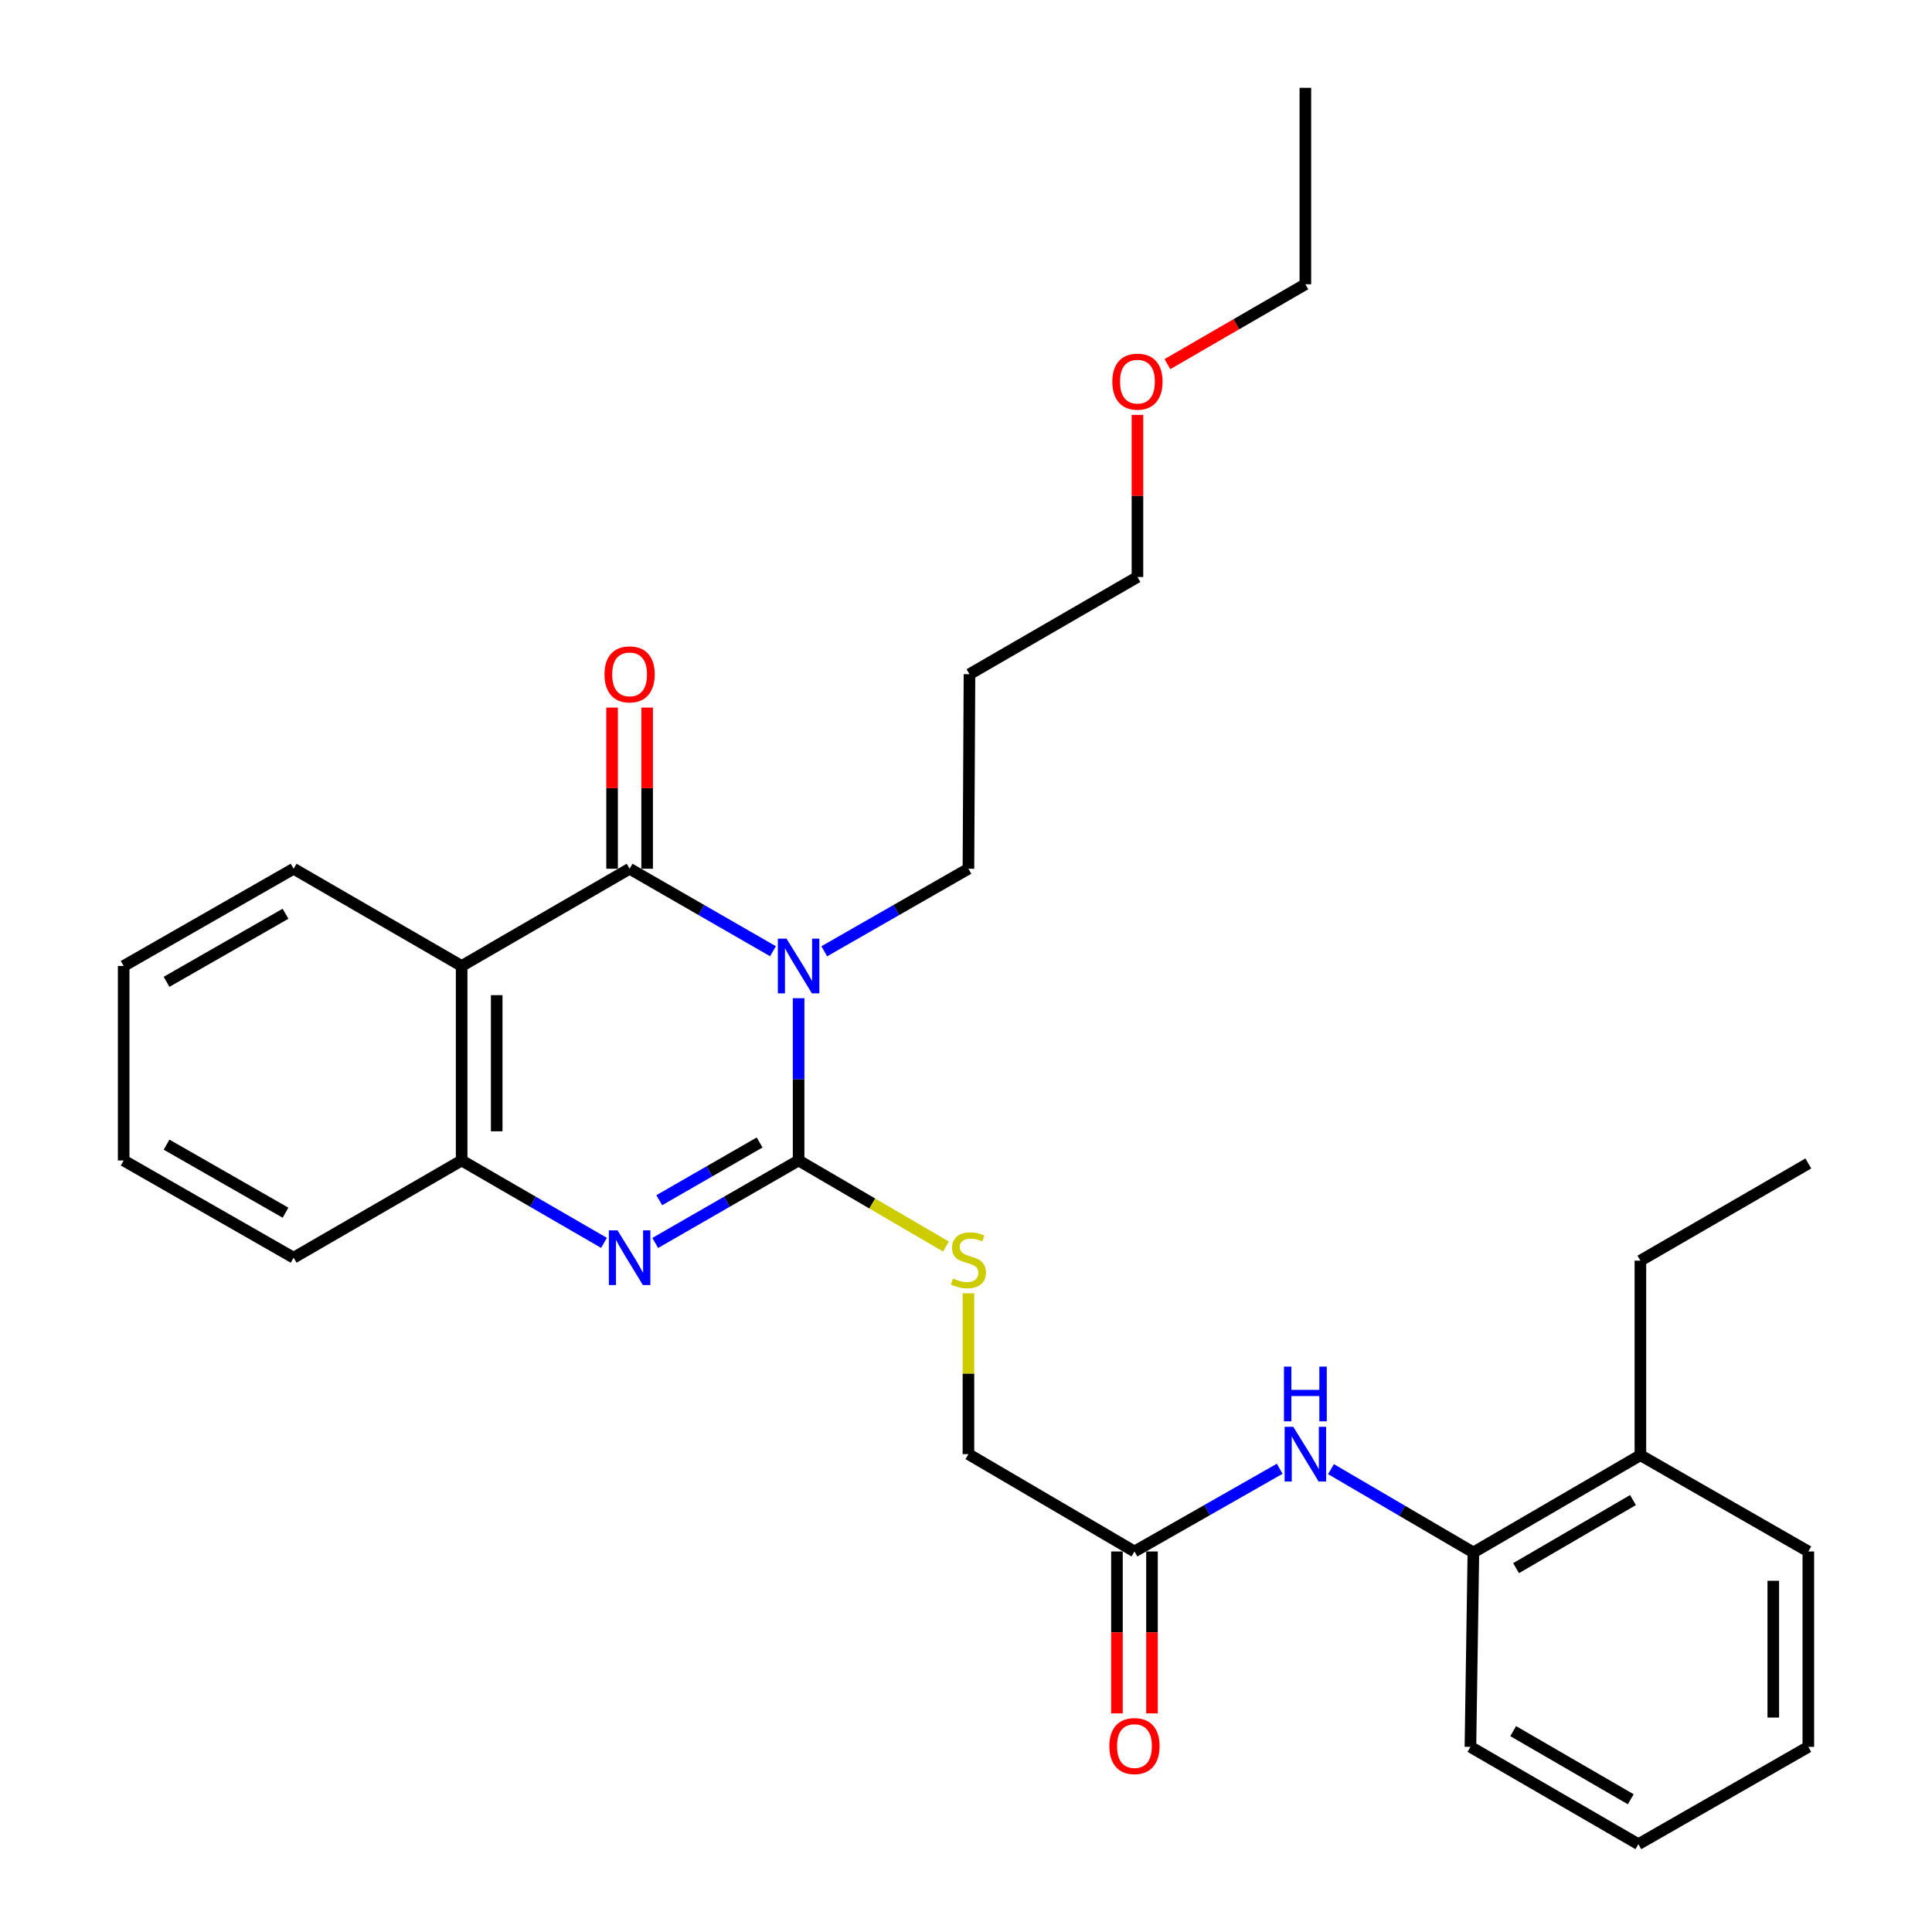 <?xml version='1.0' encoding='iso-8859-1'?>
<svg version='1.1' baseProfile='full'
              xmlns='http://www.w3.org/2000/svg'
                      xmlns:rdkit='http://www.rdkit.org/xml'
                      xmlns:xlink='http://www.w3.org/1999/xlink'
                  xml:space='preserve'
width='1000px' height='1000px' viewBox='0 0 1000 1000'>
<!-- END OF HEADER -->
<rect style='opacity:1.0;fill:#FFFFFF;stroke:none' width='1000' height='1000' x='0' y='0'> </rect>
<path class='bond-0' d='M 413.356,516.667 L 413.356,558.665' style='fill:none;fill-rule:evenodd;stroke:#0000FF;stroke-width:6px;stroke-linecap:butt;stroke-linejoin:miter;stroke-opacity:1' />
<path class='bond-0' d='M 413.356,558.665 L 413.356,600.663' style='fill:none;fill-rule:evenodd;stroke:#000000;stroke-width:6px;stroke-linecap:butt;stroke-linejoin:miter;stroke-opacity:1' />
<path class='bond-1' d='M 400.093,492.358 L 362.989,471.008' style='fill:none;fill-rule:evenodd;stroke:#0000FF;stroke-width:6px;stroke-linecap:butt;stroke-linejoin:miter;stroke-opacity:1' />
<path class='bond-1' d='M 362.989,471.008 L 325.886,449.658' style='fill:none;fill-rule:evenodd;stroke:#000000;stroke-width:6px;stroke-linecap:butt;stroke-linejoin:miter;stroke-opacity:1' />
<path class='bond-11' d='M 426.628,492.391 L 463.944,471.024' style='fill:none;fill-rule:evenodd;stroke:#0000FF;stroke-width:6px;stroke-linecap:butt;stroke-linejoin:miter;stroke-opacity:1' />
<path class='bond-11' d='M 463.944,471.024 L 501.26,449.658' style='fill:none;fill-rule:evenodd;stroke:#000000;stroke-width:6px;stroke-linecap:butt;stroke-linejoin:miter;stroke-opacity:1' />
<path class='bond-2' d='M 413.356,600.663 L 376.252,622.009' style='fill:none;fill-rule:evenodd;stroke:#000000;stroke-width:6px;stroke-linecap:butt;stroke-linejoin:miter;stroke-opacity:1' />
<path class='bond-2' d='M 376.252,622.009 L 339.149,643.354' style='fill:none;fill-rule:evenodd;stroke:#0000FF;stroke-width:6px;stroke-linecap:butt;stroke-linejoin:miter;stroke-opacity:1' />
<path class='bond-2' d='M 393.179,591.342 L 367.206,606.284' style='fill:none;fill-rule:evenodd;stroke:#000000;stroke-width:6px;stroke-linecap:butt;stroke-linejoin:miter;stroke-opacity:1' />
<path class='bond-2' d='M 367.206,606.284 L 341.233,621.226' style='fill:none;fill-rule:evenodd;stroke:#0000FF;stroke-width:6px;stroke-linecap:butt;stroke-linejoin:miter;stroke-opacity:1' />
<path class='bond-5' d='M 413.356,600.663 L 451.495,622.942' style='fill:none;fill-rule:evenodd;stroke:#000000;stroke-width:6px;stroke-linecap:butt;stroke-linejoin:miter;stroke-opacity:1' />
<path class='bond-5' d='M 451.495,622.942 L 489.635,645.222' style='fill:none;fill-rule:evenodd;stroke:#CCCC00;stroke-width:6px;stroke-linecap:butt;stroke-linejoin:miter;stroke-opacity:1' />
<path class='bond-3' d='M 325.886,449.658 L 238.95,499.99' style='fill:none;fill-rule:evenodd;stroke:#000000;stroke-width:6px;stroke-linecap:butt;stroke-linejoin:miter;stroke-opacity:1' />
<path class='bond-9' d='M 334.956,449.658 L 334.956,407.951' style='fill:none;fill-rule:evenodd;stroke:#000000;stroke-width:6px;stroke-linecap:butt;stroke-linejoin:miter;stroke-opacity:1' />
<path class='bond-9' d='M 334.956,407.951 L 334.956,366.243' style='fill:none;fill-rule:evenodd;stroke:#FF0000;stroke-width:6px;stroke-linecap:butt;stroke-linejoin:miter;stroke-opacity:1' />
<path class='bond-9' d='M 316.815,449.658 L 316.815,407.951' style='fill:none;fill-rule:evenodd;stroke:#000000;stroke-width:6px;stroke-linecap:butt;stroke-linejoin:miter;stroke-opacity:1' />
<path class='bond-9' d='M 316.815,407.951 L 316.815,366.243' style='fill:none;fill-rule:evenodd;stroke:#FF0000;stroke-width:6px;stroke-linecap:butt;stroke-linejoin:miter;stroke-opacity:1' />
<path class='bond-29' d='M 312.634,643.314 L 275.792,621.989' style='fill:none;fill-rule:evenodd;stroke:#0000FF;stroke-width:6px;stroke-linecap:butt;stroke-linejoin:miter;stroke-opacity:1' />
<path class='bond-29' d='M 275.792,621.989 L 238.95,600.663' style='fill:none;fill-rule:evenodd;stroke:#000000;stroke-width:6px;stroke-linecap:butt;stroke-linejoin:miter;stroke-opacity:1' />
<path class='bond-4' d='M 238.95,499.99 L 238.95,600.663' style='fill:none;fill-rule:evenodd;stroke:#000000;stroke-width:6px;stroke-linecap:butt;stroke-linejoin:miter;stroke-opacity:1' />
<path class='bond-4' d='M 257.091,515.091 L 257.091,585.562' style='fill:none;fill-rule:evenodd;stroke:#000000;stroke-width:6px;stroke-linecap:butt;stroke-linejoin:miter;stroke-opacity:1' />
<path class='bond-14' d='M 238.95,499.99 L 151.973,449.658' style='fill:none;fill-rule:evenodd;stroke:#000000;stroke-width:6px;stroke-linecap:butt;stroke-linejoin:miter;stroke-opacity:1' />
<path class='bond-16' d='M 238.95,600.663 L 151.973,650.984' style='fill:none;fill-rule:evenodd;stroke:#000000;stroke-width:6px;stroke-linecap:butt;stroke-linejoin:miter;stroke-opacity:1' />
<path class='bond-13' d='M 501.26,669.409 L 501.26,711.037' style='fill:none;fill-rule:evenodd;stroke:#CCCC00;stroke-width:6px;stroke-linecap:butt;stroke-linejoin:miter;stroke-opacity:1' />
<path class='bond-13' d='M 501.26,711.037 L 501.26,752.665' style='fill:none;fill-rule:evenodd;stroke:#000000;stroke-width:6px;stroke-linecap:butt;stroke-linejoin:miter;stroke-opacity:1' />
<path class='bond-6' d='M 662.371,760.23 L 624.785,781.634' style='fill:none;fill-rule:evenodd;stroke:#0000FF;stroke-width:6px;stroke-linecap:butt;stroke-linejoin:miter;stroke-opacity:1' />
<path class='bond-6' d='M 624.785,781.634 L 587.198,803.037' style='fill:none;fill-rule:evenodd;stroke:#000000;stroke-width:6px;stroke-linecap:butt;stroke-linejoin:miter;stroke-opacity:1' />
<path class='bond-8' d='M 688.915,760.422 L 725.769,781.981' style='fill:none;fill-rule:evenodd;stroke:#0000FF;stroke-width:6px;stroke-linecap:butt;stroke-linejoin:miter;stroke-opacity:1' />
<path class='bond-8' d='M 725.769,781.981 L 762.623,803.541' style='fill:none;fill-rule:evenodd;stroke:#000000;stroke-width:6px;stroke-linecap:butt;stroke-linejoin:miter;stroke-opacity:1' />
<path class='bond-7' d='M 587.198,803.037 L 501.26,752.665' style='fill:none;fill-rule:evenodd;stroke:#000000;stroke-width:6px;stroke-linecap:butt;stroke-linejoin:miter;stroke-opacity:1' />
<path class='bond-10' d='M 578.128,803.037 L 578.128,844.94' style='fill:none;fill-rule:evenodd;stroke:#000000;stroke-width:6px;stroke-linecap:butt;stroke-linejoin:miter;stroke-opacity:1' />
<path class='bond-10' d='M 578.128,844.94 L 578.128,886.844' style='fill:none;fill-rule:evenodd;stroke:#FF0000;stroke-width:6px;stroke-linecap:butt;stroke-linejoin:miter;stroke-opacity:1' />
<path class='bond-10' d='M 596.269,803.037 L 596.269,844.94' style='fill:none;fill-rule:evenodd;stroke:#000000;stroke-width:6px;stroke-linecap:butt;stroke-linejoin:miter;stroke-opacity:1' />
<path class='bond-10' d='M 596.269,844.94 L 596.269,886.844' style='fill:none;fill-rule:evenodd;stroke:#FF0000;stroke-width:6px;stroke-linecap:butt;stroke-linejoin:miter;stroke-opacity:1' />
<path class='bond-12' d='M 762.623,803.541 L 849.065,753.209' style='fill:none;fill-rule:evenodd;stroke:#000000;stroke-width:6px;stroke-linecap:butt;stroke-linejoin:miter;stroke-opacity:1' />
<path class='bond-12' d='M 784.717,811.668 L 845.227,776.436' style='fill:none;fill-rule:evenodd;stroke:#000000;stroke-width:6px;stroke-linecap:butt;stroke-linejoin:miter;stroke-opacity:1' />
<path class='bond-18' d='M 762.623,803.541 L 761.091,904.174' style='fill:none;fill-rule:evenodd;stroke:#000000;stroke-width:6px;stroke-linecap:butt;stroke-linejoin:miter;stroke-opacity:1' />
<path class='bond-15' d='M 501.26,449.658 L 501.804,348.965' style='fill:none;fill-rule:evenodd;stroke:#000000;stroke-width:6px;stroke-linecap:butt;stroke-linejoin:miter;stroke-opacity:1' />
<path class='bond-19' d='M 849.065,753.209 L 849.065,652.516' style='fill:none;fill-rule:evenodd;stroke:#000000;stroke-width:6px;stroke-linecap:butt;stroke-linejoin:miter;stroke-opacity:1' />
<path class='bond-21' d='M 849.065,753.209 L 935.991,803.037' style='fill:none;fill-rule:evenodd;stroke:#000000;stroke-width:6px;stroke-linecap:butt;stroke-linejoin:miter;stroke-opacity:1' />
<path class='bond-23' d='M 151.973,449.658 L 64.009,499.99' style='fill:none;fill-rule:evenodd;stroke:#000000;stroke-width:6px;stroke-linecap:butt;stroke-linejoin:miter;stroke-opacity:1' />
<path class='bond-23' d='M 147.788,472.954 L 86.213,508.186' style='fill:none;fill-rule:evenodd;stroke:#000000;stroke-width:6px;stroke-linecap:butt;stroke-linejoin:miter;stroke-opacity:1' />
<path class='bond-20' d='M 501.804,348.965 L 588.74,298.654' style='fill:none;fill-rule:evenodd;stroke:#000000;stroke-width:6px;stroke-linecap:butt;stroke-linejoin:miter;stroke-opacity:1' />
<path class='bond-30' d='M 151.973,650.984 L 64.009,600.663' style='fill:none;fill-rule:evenodd;stroke:#000000;stroke-width:6px;stroke-linecap:butt;stroke-linejoin:miter;stroke-opacity:1' />
<path class='bond-30' d='M 147.787,627.69 L 86.212,592.465' style='fill:none;fill-rule:evenodd;stroke:#000000;stroke-width:6px;stroke-linecap:butt;stroke-linejoin:miter;stroke-opacity:1' />
<path class='bond-17' d='M 588.74,214.747 L 588.74,256.7' style='fill:none;fill-rule:evenodd;stroke:#FF0000;stroke-width:6px;stroke-linecap:butt;stroke-linejoin:miter;stroke-opacity:1' />
<path class='bond-17' d='M 588.74,256.7 L 588.74,298.654' style='fill:none;fill-rule:evenodd;stroke:#000000;stroke-width:6px;stroke-linecap:butt;stroke-linejoin:miter;stroke-opacity:1' />
<path class='bond-22' d='M 604.251,188.477 L 639.954,167.806' style='fill:none;fill-rule:evenodd;stroke:#FF0000;stroke-width:6px;stroke-linecap:butt;stroke-linejoin:miter;stroke-opacity:1' />
<path class='bond-22' d='M 639.954,167.806 L 675.656,147.135' style='fill:none;fill-rule:evenodd;stroke:#000000;stroke-width:6px;stroke-linecap:butt;stroke-linejoin:miter;stroke-opacity:1' />
<path class='bond-27' d='M 761.091,904.174 L 848.027,954.545' style='fill:none;fill-rule:evenodd;stroke:#000000;stroke-width:6px;stroke-linecap:butt;stroke-linejoin:miter;stroke-opacity:1' />
<path class='bond-27' d='M 783.226,896.033 L 844.081,931.293' style='fill:none;fill-rule:evenodd;stroke:#000000;stroke-width:6px;stroke-linecap:butt;stroke-linejoin:miter;stroke-opacity:1' />
<path class='bond-24' d='M 849.065,652.516 L 935.991,602.205' style='fill:none;fill-rule:evenodd;stroke:#000000;stroke-width:6px;stroke-linecap:butt;stroke-linejoin:miter;stroke-opacity:1' />
<path class='bond-31' d='M 935.991,803.037 L 935.991,904.174' style='fill:none;fill-rule:evenodd;stroke:#000000;stroke-width:6px;stroke-linecap:butt;stroke-linejoin:miter;stroke-opacity:1' />
<path class='bond-31' d='M 917.85,818.208 L 917.85,889.003' style='fill:none;fill-rule:evenodd;stroke:#000000;stroke-width:6px;stroke-linecap:butt;stroke-linejoin:miter;stroke-opacity:1' />
<path class='bond-26' d='M 675.656,147.135 L 675.656,45.455' style='fill:none;fill-rule:evenodd;stroke:#000000;stroke-width:6px;stroke-linecap:butt;stroke-linejoin:miter;stroke-opacity:1' />
<path class='bond-25' d='M 64.009,499.99 L 64.009,600.663' style='fill:none;fill-rule:evenodd;stroke:#000000;stroke-width:6px;stroke-linecap:butt;stroke-linejoin:miter;stroke-opacity:1' />
<path class='bond-28' d='M 848.027,954.545 L 935.991,904.174' style='fill:none;fill-rule:evenodd;stroke:#000000;stroke-width:6px;stroke-linecap:butt;stroke-linejoin:miter;stroke-opacity:1' />
<path  class='atom-0' d='M 407.096 485.83
L 416.376 500.83
Q 417.296 502.31, 418.776 504.99
Q 420.256 507.67, 420.336 507.83
L 420.336 485.83
L 424.096 485.83
L 424.096 514.15
L 420.216 514.15
L 410.256 497.75
Q 409.096 495.83, 407.856 493.63
Q 406.656 491.43, 406.296 490.75
L 406.296 514.15
L 402.616 514.15
L 402.616 485.83
L 407.096 485.83
' fill='#0000FF'/>
<path  class='atom-3' d='M 319.626 636.824
L 328.906 651.824
Q 329.826 653.304, 331.306 655.984
Q 332.786 658.664, 332.866 658.824
L 332.866 636.824
L 336.626 636.824
L 336.626 665.144
L 332.746 665.144
L 322.786 648.744
Q 321.626 646.824, 320.386 644.624
Q 319.186 642.424, 318.826 641.744
L 318.826 665.144
L 315.146 665.144
L 315.146 636.824
L 319.626 636.824
' fill='#0000FF'/>
<path  class='atom-6' d='M 493.26 661.732
Q 493.58 661.852, 494.9 662.412
Q 496.22 662.972, 497.66 663.332
Q 499.14 663.652, 500.58 663.652
Q 503.26 663.652, 504.82 662.372
Q 506.38 661.052, 506.38 658.772
Q 506.38 657.212, 505.58 656.252
Q 504.82 655.292, 503.62 654.772
Q 502.42 654.252, 500.42 653.652
Q 497.9 652.892, 496.38 652.172
Q 494.9 651.452, 493.82 649.932
Q 492.78 648.412, 492.78 645.852
Q 492.78 642.292, 495.18 640.092
Q 497.62 637.892, 502.42 637.892
Q 505.7 637.892, 509.42 639.452
L 508.5 642.532
Q 505.1 641.132, 502.54 641.132
Q 499.78 641.132, 498.26 642.292
Q 496.74 643.412, 496.78 645.372
Q 496.78 646.892, 497.54 647.812
Q 498.34 648.732, 499.46 649.252
Q 500.62 649.772, 502.54 650.372
Q 505.1 651.172, 506.62 651.972
Q 508.14 652.772, 509.22 654.412
Q 510.34 656.012, 510.34 658.772
Q 510.34 662.692, 507.7 664.812
Q 505.1 666.892, 500.74 666.892
Q 498.22 666.892, 496.3 666.332
Q 494.42 665.812, 492.18 664.892
L 493.26 661.732
' fill='#CCCC00'/>
<path  class='atom-7' d='M 669.396 738.505
L 678.676 753.505
Q 679.596 754.985, 681.076 757.665
Q 682.556 760.345, 682.636 760.505
L 682.636 738.505
L 686.396 738.505
L 686.396 766.825
L 682.516 766.825
L 672.556 750.425
Q 671.396 748.505, 670.156 746.305
Q 668.956 744.105, 668.596 743.425
L 668.596 766.825
L 664.916 766.825
L 664.916 738.505
L 669.396 738.505
' fill='#0000FF'/>
<path  class='atom-7' d='M 664.576 707.353
L 668.416 707.353
L 668.416 719.393
L 682.896 719.393
L 682.896 707.353
L 686.736 707.353
L 686.736 735.673
L 682.896 735.673
L 682.896 722.593
L 668.416 722.593
L 668.416 735.673
L 664.576 735.673
L 664.576 707.353
' fill='#0000FF'/>
<path  class='atom-10' d='M 312.886 349.045
Q 312.886 342.245, 316.246 338.445
Q 319.606 334.645, 325.886 334.645
Q 332.166 334.645, 335.526 338.445
Q 338.886 342.245, 338.886 349.045
Q 338.886 355.925, 335.486 359.845
Q 332.086 363.725, 325.886 363.725
Q 319.646 363.725, 316.246 359.845
Q 312.886 355.965, 312.886 349.045
M 325.886 360.525
Q 330.206 360.525, 332.526 357.645
Q 334.886 354.725, 334.886 349.045
Q 334.886 343.485, 332.526 340.685
Q 330.206 337.845, 325.886 337.845
Q 321.566 337.845, 319.206 340.645
Q 316.886 343.445, 316.886 349.045
Q 316.886 354.765, 319.206 357.645
Q 321.566 360.525, 325.886 360.525
' fill='#FF0000'/>
<path  class='atom-11' d='M 574.198 903.76
Q 574.198 896.96, 577.558 893.16
Q 580.918 889.36, 587.198 889.36
Q 593.478 889.36, 596.838 893.16
Q 600.198 896.96, 600.198 903.76
Q 600.198 910.64, 596.798 914.56
Q 593.398 918.44, 587.198 918.44
Q 580.958 918.44, 577.558 914.56
Q 574.198 910.68, 574.198 903.76
M 587.198 915.24
Q 591.518 915.24, 593.838 912.36
Q 596.198 909.44, 596.198 903.76
Q 596.198 898.2, 593.838 895.4
Q 591.518 892.56, 587.198 892.56
Q 582.878 892.56, 580.518 895.36
Q 578.198 898.16, 578.198 903.76
Q 578.198 909.48, 580.518 912.36
Q 582.878 915.24, 587.198 915.24
' fill='#FF0000'/>
<path  class='atom-18' d='M 575.74 197.537
Q 575.74 190.737, 579.1 186.937
Q 582.46 183.137, 588.74 183.137
Q 595.02 183.137, 598.38 186.937
Q 601.74 190.737, 601.74 197.537
Q 601.74 204.417, 598.34 208.337
Q 594.94 212.217, 588.74 212.217
Q 582.5 212.217, 579.1 208.337
Q 575.74 204.457, 575.74 197.537
M 588.74 209.017
Q 593.06 209.017, 595.38 206.137
Q 597.74 203.217, 597.74 197.537
Q 597.74 191.977, 595.38 189.177
Q 593.06 186.337, 588.74 186.337
Q 584.42 186.337, 582.06 189.137
Q 579.74 191.937, 579.74 197.537
Q 579.74 203.257, 582.06 206.137
Q 584.42 209.017, 588.74 209.017
' fill='#FF0000'/>
</svg>

